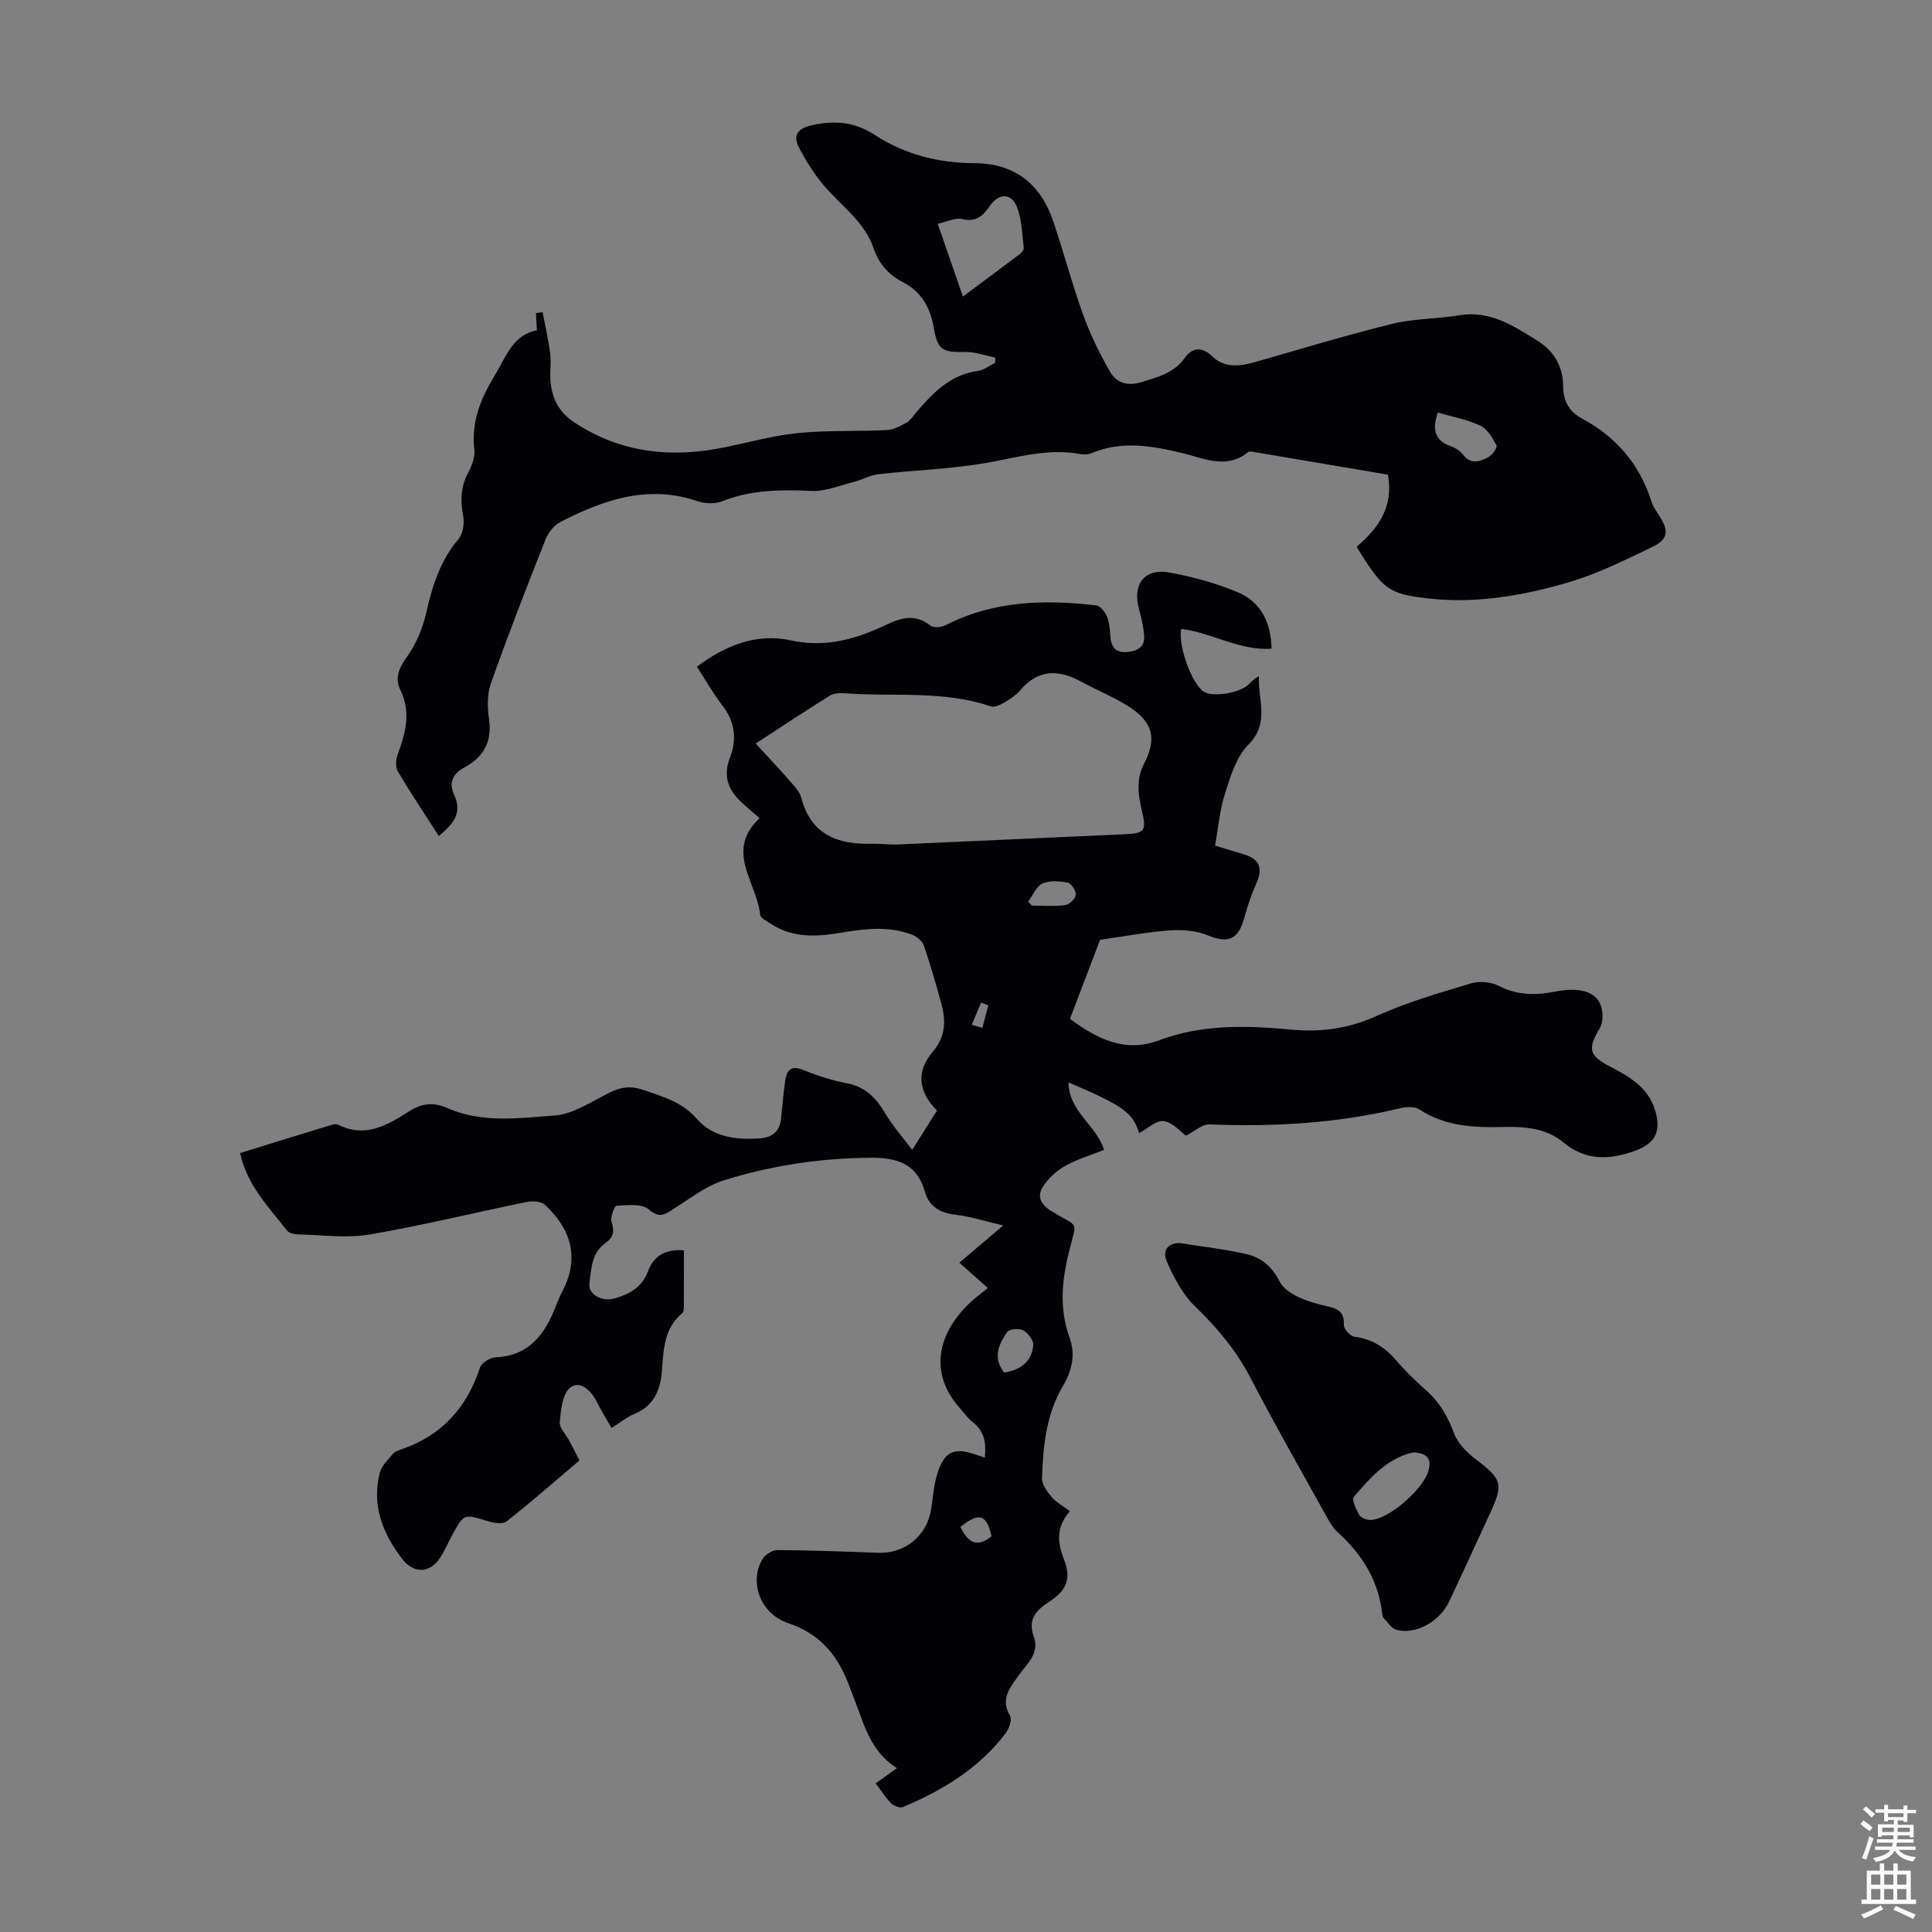 <svg enable-background="new 0 0 400 400" viewBox="0 0 400 400" xmlns="http://www.w3.org/2000/svg"><rect x="0" y="0" width="400" height="400" fill="#808080" stroke="none"/><g fill="#010106"><path d="m221.5 312.88c-2.74 3.12-2.68 6.28-1.26 9.84 1.58 3.96.72 6.48-2.94 8.85-2.82 1.82-4.56 3.7-3.26 7.29 1.26 3.48-1.45 5.61-3.12 7.99-1.82 2.59-3.88 4.88-1.79 8.4.46.78-.22 2.68-.95 3.63-5.51 7.24-13.02 11.8-21.26 15.26-.62.26-1.89-.26-2.45-.82-1.17-1.18-2.06-2.63-3.16-4.1 1.47-1.05 2.81-2 4.4-3.14-4.16-2.62-6.04-6.59-7.54-10.81-.75-2.11-1.57-4.18-2.36-6.28-2.3-6.14-5.93-10.7-12.56-12.91-5.85-1.95-8.23-8.54-5.37-13.31.55-.92 2.02-1.84 3.06-1.84 6.93.04 13.87.29 20.8.56 5.58.22 10.17-3.47 11.04-9 .4-2.53.55-5.15 1.34-7.56 1.47-4.5 3.49-5.31 7.95-3.75.51.18 1.03.34 1.82.6.31-2.97-.02-5.4-2.43-7.29-1.04-.82-1.83-1.95-2.73-2.95-7.02-7.86-4.1-16.53 3.04-22.67.84-.72 1.73-1.38 2.76-2.2-1.95-1.73-3.76-3.33-5.91-5.24 3.25-2.76 5.91-5.02 9.09-7.71-3.68-.86-6.73-1.85-9.85-2.21-3.25-.38-5.51-1.72-6.39-4.84-1.66-5.85-5.86-7.01-11.3-6.97-10.39.08-20.54 1.61-30.39 4.7-3.59 1.12-6.76 3.65-10.03 5.69-1.82 1.13-3.02 2.41-5.43.3-1.41-1.24-4.4-.87-6.66-.75-.45.02-1.37 2.41-1.04 3.35.67 1.94.33 3.23-1.22 4.32-2.95 2.08-2.97 5.39-3.37 8.43-.28 2.21 2.55 3.83 5.17 3.1 3.1-.87 5.74-2.32 6.97-5.65 1.19-3.23 3.66-4.61 7.42-4.33 0 3.93.01 7.83-.01 11.72 0 .43-.03 1.04-.3 1.27-3.81 3.13-3.9 7.55-4.23 11.91-.31 4-1.66 7.34-5.77 9.01-1.52.62-2.85 1.74-4.67 2.88-1.08-1.89-2.17-3.66-3.1-5.51-1.2-2.36-3.49-4.41-5.46-2.84-1.62 1.3-1.92 4.62-2.16 7.11-.12 1.2 1.26 2.54 1.94 3.82.68 1.27 1.33 2.56 2.14 4.13-5.02 4.26-9.97 8.61-15.14 12.67-.8.63-2.71.25-3.96-.13-4.82-1.47-4.81-1.54-7.22 2.87-.86 1.57-1.56 3.24-2.52 4.73-2.16 3.33-5.53 3.32-7.89.22-4.06-5.32-6.32-11.11-4.6-17.83.36-1.42 1.69-2.62 2.67-3.84.32-.41.91-.67 1.43-.85 8.5-2.81 13.88-8.58 16.63-17.06.32-.99 2.11-2.08 3.26-2.13 5.98-.23 9.36-3.68 11.65-8.69.74-1.62 1.3-3.34 2.13-4.92 3.66-6.97 1.83-12.88-3.57-17.95-.78-.73-2.57-.84-3.77-.6-10.83 2.21-21.59 4.87-32.48 6.73-4.75.81-9.77.11-14.67 0-.86-.02-2.05-.23-2.5-.81-3.76-4.85-8.24-9.3-9.71-16.04 6.63-2.05 12.89-3.99 19.16-5.9.39-.12.93-.08 1.29.1 5.59 2.73 10.14-.04 14.58-2.86 2.61-1.66 5.04-1.91 7.85-.67 7.17 3.18 14.83 2.1 22.19 1.56 3.99-.29 7.86-3.01 11.67-4.86 2.26-1.1 4.26-1.3 6.69-.46 4.09 1.41 8.06 2.47 11.19 6.07 3.25 3.74 8.15 4.33 13.03 3.97 2.63-.19 4.08-1.49 4.35-4.11.27-2.56.48-5.12.83-7.67.3-2.22 1.12-3.45 3.79-2.36 2.89 1.17 5.91 2.16 8.97 2.73 3.93.73 6.15 3.13 8.05 6.36 1.44 2.45 3.37 4.6 5.51 7.45 2.02-3.2 3.59-5.69 5.13-8.14-3.93-4.04-4.34-8.1-.82-12.26 2.59-3.06 2.69-6.27 1.76-9.74-1.1-4.1-2.29-8.18-3.67-12.2-.32-.93-1.46-1.85-2.44-2.22-5.12-1.97-10.34-1.14-15.55-.28-4.85.8-9.61.79-13.9-2.12-.73-.5-1.91-1.08-1.98-1.71-.68-6.69-7.41-13.24-.12-20.01-1.32-1.15-2.32-1.99-3.29-2.86-2.96-2.66-4.49-5.48-2.82-9.76 1.35-3.47 1.1-7.18-1.43-10.48-1.97-2.56-3.58-5.4-5.45-8.26 5.82-4.37 12.32-7.02 19.43-5.46 7.3 1.6 13.63-.3 19.94-3.3 3.09-1.47 5.98-2.17 9.01.26.64.52 2.31.32 3.21-.14 9.9-5.06 20.42-5.29 31.1-4.06.84.1 1.84 1.37 2.22 2.32.52 1.32.61 2.84.73 4.28.18 2.19 1.19 3.24 3.46 3.05 2.19-.19 3.72-1.05 3.5-3.48-.16-1.75-.53-3.51-1.02-5.21-1.52-5.26 1.03-8.73 6.31-7.76 4.79.88 9.59 2.19 14.07 4.07 4.7 1.97 6.91 6.12 7.02 11.69-6.7.47-12.39-3.35-18.7-4.09-.71 3.37 2.18 11.39 4.67 13 1.81 1.17 7.28.33 9.2-1.44.64-.59 1.2-1.26 2.23-1.77-.31 4.79 2.36 9.62-2.22 14.2-2.48 2.48-3.66 6.5-4.8 10.03-1.09 3.36-1.38 6.98-2.08 10.84 2.07.63 3.96 1.22 5.85 1.77 3.36.98 4.12 2.88 2.71 6.03-1.04 2.32-1.85 4.78-2.53 7.23-1.25 4.51-3.32 5.27-7.58 3.54-2.34-.96-5.17-1.19-7.73-1.02-4.61.32-9.18 1.2-14.52 1.95-1.82 4.77-3.98 10.47-6.23 16.37 5.62 4.14 11.34 7.1 18.4 4.46 8.97-3.37 18.18-3.1 27.49-2.22 6.09.57 11.85-.23 17.61-2.84 6.27-2.84 12.98-4.78 19.6-6.76 1.72-.52 4.11-.27 5.71.55 3.85 1.98 7.64 1.96 11.7 1.16 4.2-.83 8.69-.47 9.58 3.55.29 1.29.21 3.01-.43 4.09-2.56 4.27-2.19 5.63 2.19 7.91 3.88 2.02 7.73 4.21 9.21 8.77 1.44 4.45.27 7.07-4.05 8.64-5.18 1.88-10.16 2.18-14.82-1.71-3.53-2.95-7.98-3.32-12.41-3.21-6.1.15-12.06-.1-17.43-3.63-.95-.62-2.63-.58-3.83-.29-13.06 3.16-26.29 3.92-39.66 3.38-1.49-.06-3.05 1.43-4.85 2.35-1.08-.77-2.72-2.78-4.59-3.03-1.59-.21-3.44 1.61-5.1 2.49-1.37-4.25-3.11-5.58-14.63-10.51.09 6.07 5.65 8.73 7.38 13.97-2.59 1.04-5.47 1.89-8.03 3.31-1.79 1-3.5 2.55-4.61 4.26-1.32 2.04-.56 3.74 1.76 5.15 5.82 3.53 5.26 1.63 3.57 8.5-1.48 6.02-1.98 11.8.16 17.71 1.27 3.5.48 6.82-1.38 9.96-3.48 5.89-4.13 12.47-4.33 19.09-.04 1.29 1.04 2.78 1.97 3.87.97 1.13 2.39 1.91 3.79 2.97zm-65.05-158.94c2.45 2.67 4.67 5 6.78 7.42 1.02 1.17 2.29 2.39 2.66 3.79 2.01 7.67 7.5 9.72 14.57 9.54 1.79-.05 3.58.22 5.37.15 15.53-.68 31.06-1.41 46.59-2.1 4.69-.21 5.03-.52 3.94-5.16-.76-3.24-1.11-6.34.51-9.46 2.68-5.15 1.85-8.63-3.12-11.81-3.09-1.98-6.56-3.36-9.79-5.13-4.69-2.57-8.93-2.73-12.7 1.7-.92 1.08-2.21 1.91-3.45 2.64-.79.46-1.96.98-2.7.72-9.78-3.34-19.96-1.96-29.96-2.69-1.08-.08-2.4-.09-3.26.44-5.11 3.15-10.11 6.48-15.44 9.95zm51.45 130.24c3.46-.55 5.73-2.32 6.02-5.69.09-.99-1.08-2.52-2.07-3.05-.85-.46-2.91-.29-3.34.35-1.68 2.47-3.06 5.24-.61 8.39zm4.97-97.5c.26.27.52.55.78.82 2.3 0 4.62.2 6.87-.1.86-.11 2.12-1.29 2.21-2.09.09-.83-.9-2.41-1.64-2.56-1.71-.34-3.78-.5-5.28.18-1.28.59-1.98 2.46-2.94 3.75zm-7.6 131.4c-.97-4.59-2.6-5.04-6.44-1.93 1.41 2.78 3.12 4.63 6.44 1.93zm-.64-109.95c-.5-.18-1-.37-1.51-.55-.64 1.53-1.29 3.06-1.93 4.59.73.21 1.46.42 2.2.63.41-1.56.83-3.11 1.24-4.67z"/><path d="m90.85 173.08c-2.98-4.64-5.84-8.91-8.46-13.33-.51-.86-.47-2.38-.1-3.38 1.62-4.48 2.91-8.81.59-13.54-1.12-2.28-.39-4.42 1.3-6.73 1.97-2.69 3.36-6.07 4.1-9.36 1.24-5.53 2.9-10.68 6.64-15.12.94-1.12 1.27-3.29.98-4.8-.62-3.2-.52-6.08 1.06-9.01.77-1.42 1.43-3.23 1.25-4.76-.68-5.8 1.38-10.66 4.29-15.44 2.3-3.77 3.66-8.27 8.65-9.22-.08-1.46-.13-2.52-.19-3.57.46-.06.92-.13 1.38-.19.54 2.86 1.21 5.7 1.57 8.57.24 1.87-.1 3.81.06 5.7.3 3.62 1.77 6.48 5 8.6 9.7 6.36 20.16 7.38 31.23 5.08 5.03-1.04 10.04-2.43 15.13-2.93 6.07-.59 12.23-.31 18.34-.61 1.37-.07 2.77-.86 4.03-1.55.75-.41 1.27-1.24 1.85-1.93 3.49-4.12 7.12-7.97 12.92-8.77 1.24-.17 2.37-1.09 3.55-1.67.02-.36.05-.71.07-1.07-2.06-.42-4.13-1.2-6.18-1.17-4.74.07-5.76-.3-6.58-5.01-.74-4.26-2.54-7.45-6.44-9.47-2.87-1.49-4.94-3.8-5.99-6.92-1.72-5.11-5.9-8.25-9.38-12.01-2.45-2.64-4.47-5.79-6.13-8.99-1.16-2.23-.5-3.85 2.72-4.56 4.77-1.05 8.87-.68 12.99 2.01 6.24 4.07 13.2 5.82 20.66 5.85 8.28.04 13.68 4.28 16.29 12 2.19 6.45 3.91 13.06 6.23 19.46 1.46 4.05 3.4 7.98 5.54 11.72 1.39 2.43 3.77 3.04 6.71 2.1 3.31-1.06 6.54-1.83 8.76-4.95 1.48-2.09 3.49-2.47 5.67-.35 2.55 2.48 5.68 2.11 8.83 1.22 9.45-2.69 18.86-5.57 28.4-7.92 4.52-1.12 9.33-1.01 13.95-1.79 6.36-1.07 11.24 2.24 16.12 5.24 3.35 2.05 5.37 5.26 5.38 9.51 0 2.82 1.13 5.16 3.81 6.59 7.1 3.79 11.99 9.44 14.44 17.17.36 1.15 1.12 2.19 1.78 3.22 1.82 2.85 1.7 4.65-1.41 6.15-5.71 2.77-11.47 5.63-17.52 7.41-9.56 2.81-19.38 4.51-29.47 3.29-7.7-.93-8.95-1.74-14.4-10.65 4.45-3.75 7.72-8.23 6.48-14.93-9.28-1.57-18.62-3.16-27.96-4.73-.32-.05-.77-.11-.98.06-4.53 3.68-9.26 1.24-13.75.17-6.3-1.5-12.45-2.56-18.69.06-.68.29-1.57.32-2.31.18-6.7-1.26-13.02.71-19.51 1.84-7.34 1.27-14.86 1.49-22.29 2.33-1.68.19-3.26 1.12-4.93 1.55-2.97.75-6 2.05-8.95 1.91-6.32-.29-12.45-.25-18.46 2.14-1.5.6-3.6.5-5.17-.03-10.22-3.49-19.38-.26-28.3 4.3-1.33.68-2.55 2.22-3.11 3.64-3.9 9.87-7.75 19.76-11.3 29.77-.81 2.29-.73 5.08-.38 7.54.66 4.7-1.27 7.83-5.17 9.92-2.47 1.32-3.16 3.29-2.09 5.57 1.82 3.89-.16 6.11-3.15 8.59zm108.51-111.68c4.06-3.03 7.92-5.88 11.74-8.77.39-.3.91-.87.86-1.25-.35-2.84-.37-5.85-1.38-8.46-1.16-3-3.76-2.97-5.59-.36-1.4 2.01-2.81 3.53-5.77 2.79-1.4-.35-3.13.57-5.07.99 1.91 5.48 3.63 10.49 5.21 15.06zm98.32 24.01c-1.16 3.39-.74 5.77 2.72 6.99.91.32 1.88.93 2.46 1.69 1.65 2.16 3.56 1.49 5.33.53.8-.44 1.87-1.98 1.64-2.41-.81-1.54-1.86-3.37-3.3-4.06-2.68-1.28-5.71-1.82-8.85-2.74z"/><path d="m244.25 257.36c4.92.79 9.49 1.28 13.93 2.32 2.98.7 5.25 2.63 6.72 5.6.68 1.37 2.32 2.5 3.79 3.2 1.99.96 4.2 1.55 6.37 2.04 2.14.48 3.3 1.32 3.17 3.81-.04.8 1.33 2.31 2.19 2.43 3.54.46 6.21 2.07 8.5 4.74 1.96 2.29 4.14 4.41 6.4 6.41 2.75 2.45 4.44 5.38 5.72 8.84.78 2.11 2.72 4.03 4.59 5.45 5.31 4.03 5.69 5.03 2.86 11.14-2.82 6.08-5.6 12.18-8.46 18.24-1.97 4.18-6.98 6.95-10.92 5.85-1.02-.28-1.78-1.53-2.61-2.39-.21-.22-.29-.61-.33-.94-.77-6.89-4.17-12.31-9.23-16.88-1.04-.94-1.77-2.29-2.47-3.55-5.2-9.38-10.53-18.7-15.47-28.22-2.99-5.76-6.95-10.53-11.59-15-2.53-2.44-4.32-5.85-5.78-9.12-1.13-2.55.27-3.95 2.62-3.97zm48.5 43.34c-.05.01-.38.03-.7.12-5.15 1.4-8.48 5.28-11.75 9.08-.48.56.46 2.65 1.14 3.78.37.62 1.61 1.05 2.42 1.01 3.82-.2 10.91-6.51 11.9-10.22.69-2.53-.36-3.57-3.01-3.77z"/></g><path d="m385.2 377.6.6-.7c.6.4 1.3.9 1.9 1.5l-.6.7c-.8-.5-1.4-1-1.9-1.5zm.3 7.1c.6-1.4 1.1-2.9 1.5-4.5.3.1.6.3.9.4-.5 1.4-1 2.9-1.5 4.4zm.2-10.1.6-.6c.7.5 1.3 1.1 1.9 1.6l-.7.7c-.6-.6-1.2-1.2-1.8-1.7zm8.4-.8h.8v.9h1.8v.7h-1.8v1.8h-.8v-.3h-1.2v.9h3.3v2.6h-.8v-.4h-2.5c0 .3 0 .6-.1.8h3.4v.7h-3.5c0 .3-.1.6-.1.8h4v.7h-3.5c.7.9 1.9 1.3 3.6 1.5-.2.2-.4.5-.6.9-1.9-.3-3.2-1.1-3.8-2.3-.5 1.1-1.8 2-3.9 2.4-.2-.3-.4-.5-.6-.8 1.9-.4 3.1-.9 3.6-1.7h-3.2v-.7h3.5c.1-.2.1-.5.2-.8h-3.3v-.7h3.4c0-.2 0-.5 0-.8h-2.4v.3h-.8v-2.6h3.3v-.9h-1.2v.3h-.8v-1.8h-1.8v-.7h1.8v-.9h.8v.9h3.2zm-4.4 5.5h2.4c0-.3 0-.6 0-.9h-2.4zm1.2-3.1h3.2v-.8h-3.2zm4.4 2.2h-2.4v.9h2.5v-.9z" fill="#fafbfc"/><path d="m389.2 385.8h.9v1.5h1.9v-1.5h.9v1.5h2.7v6h1.1v.9h-11.3v-.9h1.1v-6h2.7zm.2 8.7.5.8c-1.2.6-2.5 1.3-4 1.9-.2-.3-.3-.6-.6-.8 1.6-.6 3-1.3 4.1-1.9zm-2-4.3h1.9v-2.1h-1.9zm0 3.1h1.9v-2.2h-1.9zm2.7-3.1h1.9v-2.1h-1.9zm0 3.1h1.9v-2.2h-1.9zm2.4 1.3c1.4.6 2.7 1.2 4.1 1.8l-.5.9c-1.5-.7-2.8-1.4-4.1-1.9zm2.2-6.5h-1.9v2.1h1.9zm-1.9 5.2h1.9v-2.2h-1.9z" fill="#fafbfc"/></svg>